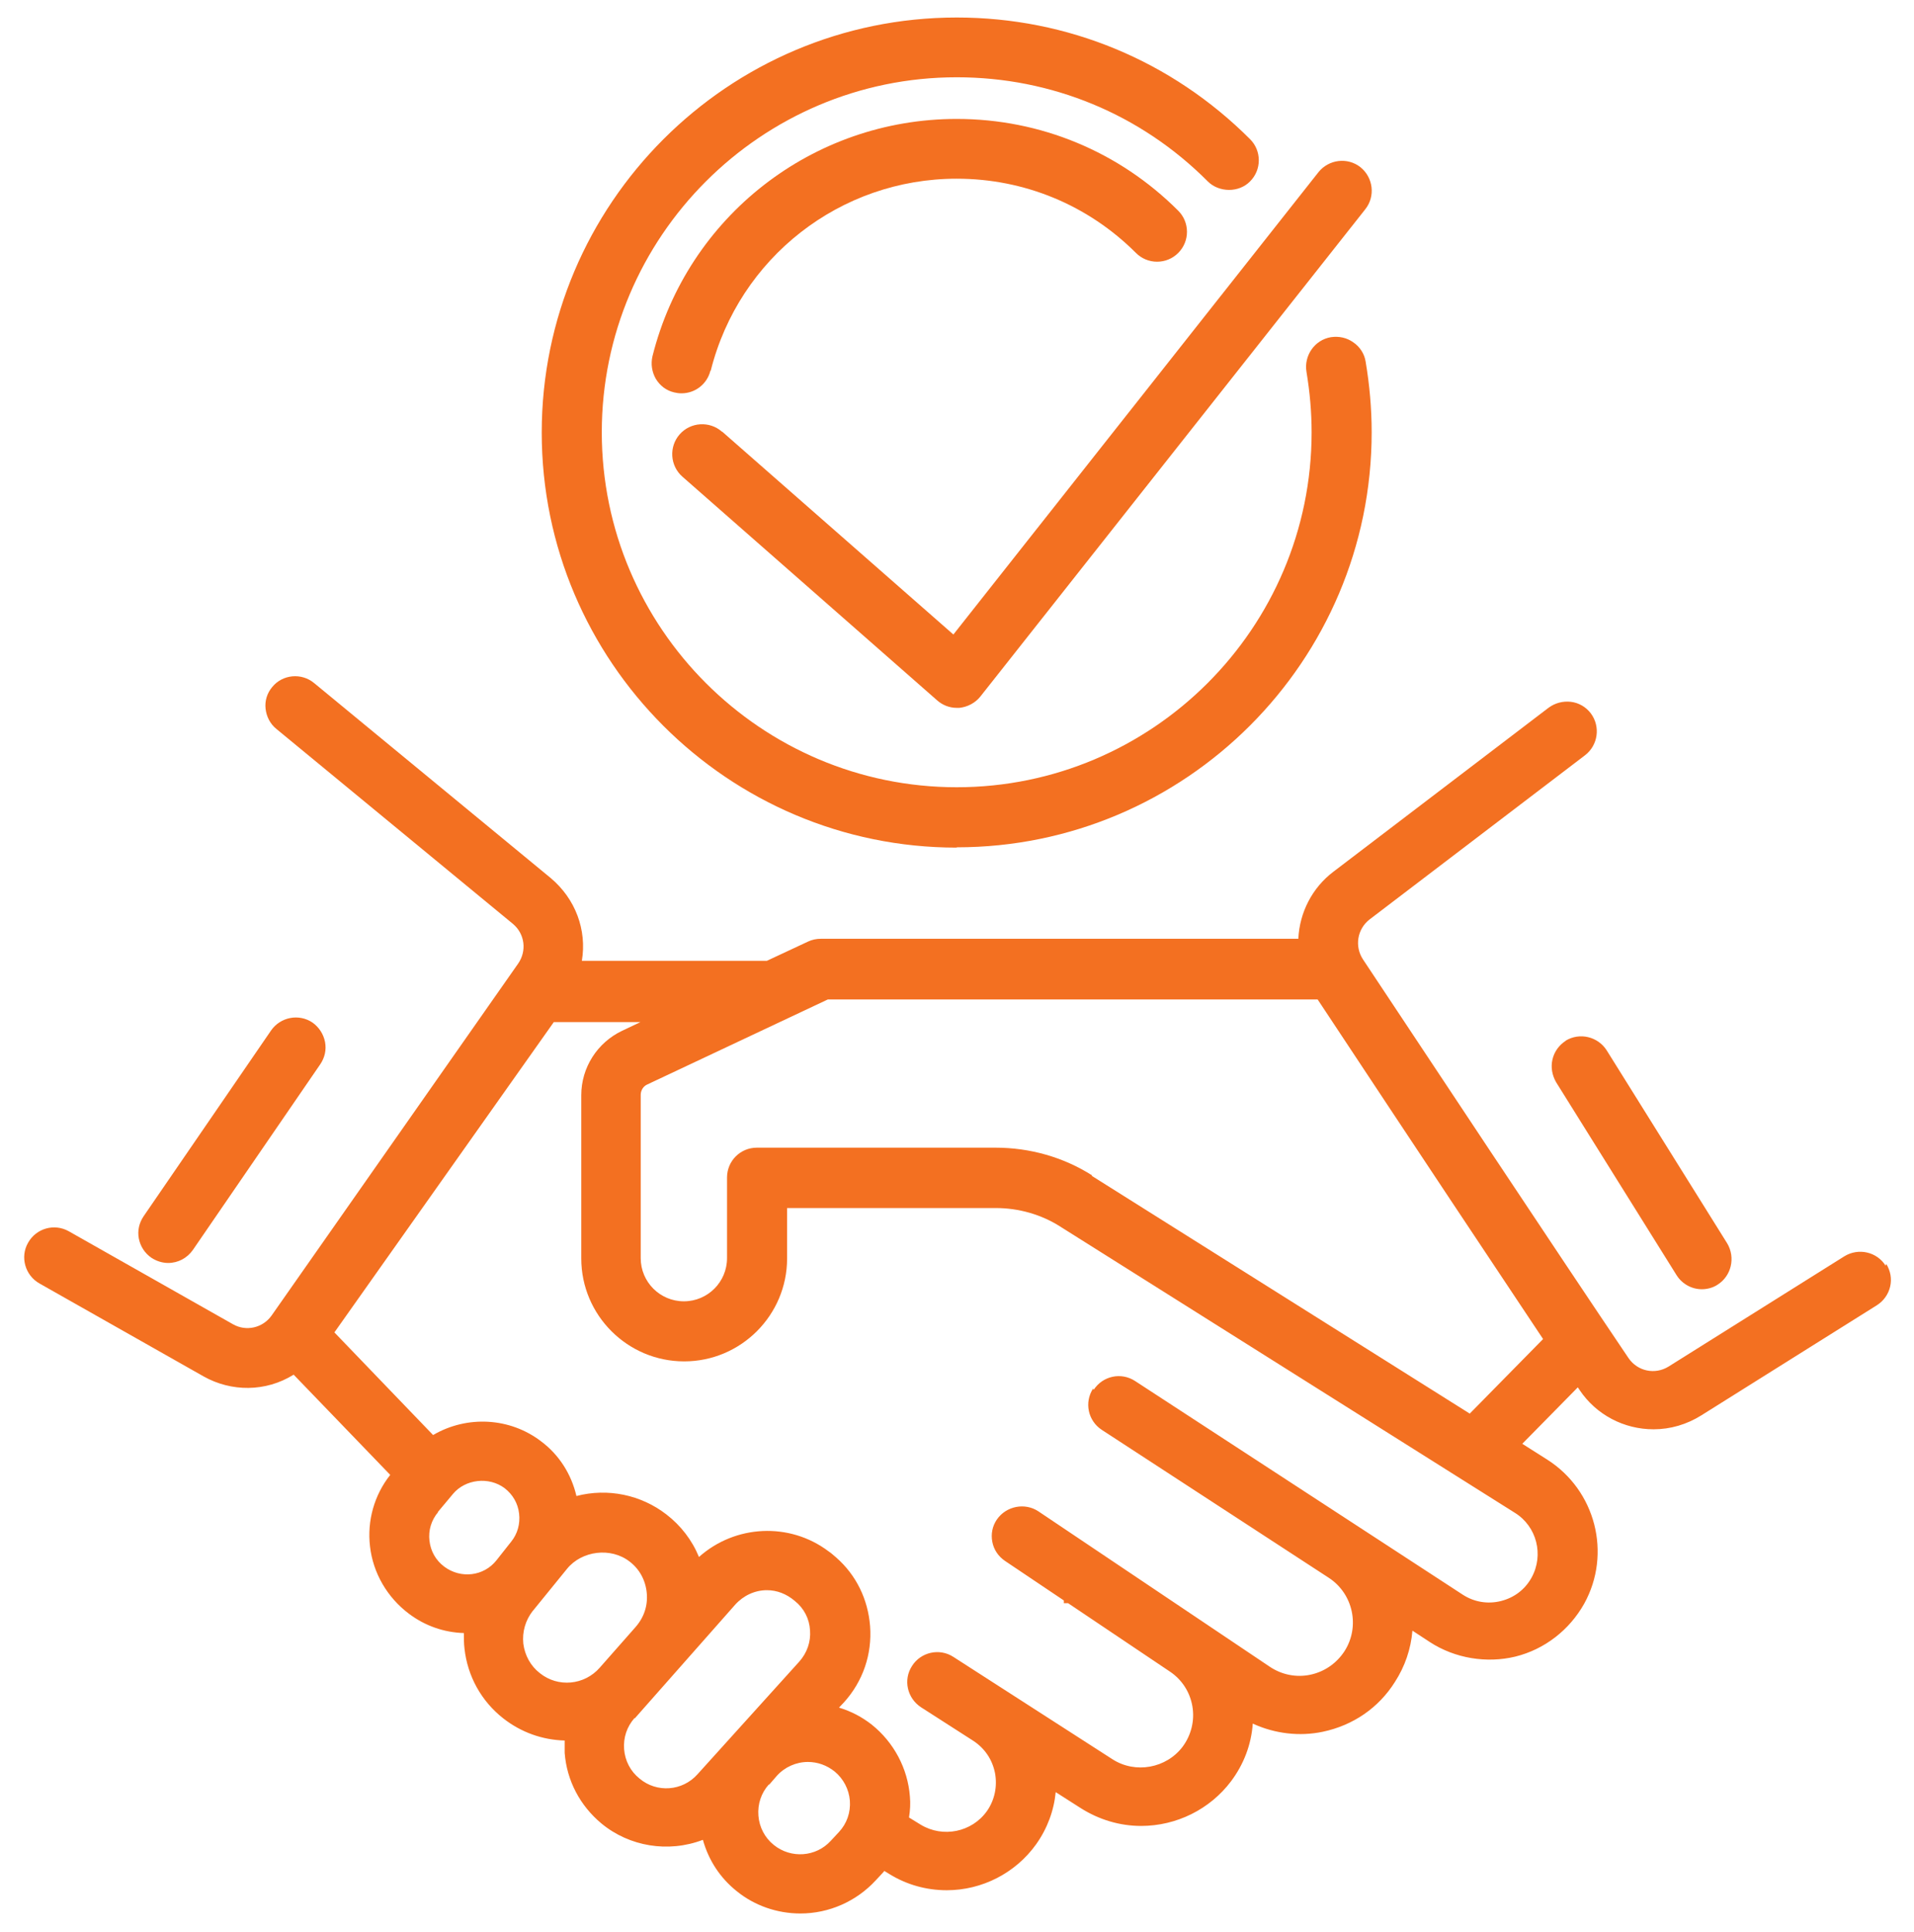 <?xml version="1.0" encoding="UTF-8"?><svg id="Ebene_1" xmlns="http://www.w3.org/2000/svg" viewBox="0 0 63.42 64"><defs><style>.cls-1{fill:#f37021;}</style></defs><path class="cls-1" d="M62.48,41.93c-.29-.46-.9-.6-1.37-.31l-5.82,3.65c-.45,.28-1.03,.16-1.33-.28-2.17-3.21-7.16-10.74-8.8-13.21-.28-.43-.19-1,.22-1.32l7.14-5.44c.43-.33,.52-.95,.19-1.39-.16-.21-.4-.35-.66-.38-.27-.03-.52,.04-.73,.19l-7.14,5.44c-.7,.53-1.12,1.35-1.16,2.22h-15.82c-.15,0-.29,.03-.42,.09l-1.37,.64h-6.13c.17-1.02-.21-2.05-1.03-2.74l-7.84-6.46c-.42-.35-1.05-.29-1.39,.13-.17,.2-.25,.46-.22,.72s.15,.5,.36,.67l7.84,6.46c.39,.33,.46,.89,.17,1.31l-8.17,11.66c-.29,.41-.84,.54-1.28,.29l-5.44-3.08c-.48-.27-1.08-.1-1.35,.38-.27,.47-.1,1.08,.38,1.35l5.44,3.08c.91,.51,2.05,.52,2.98-.06l3.2,3.32c-.53,.67-.77,1.52-.67,2.37,.1,.88,.57,1.69,1.29,2.23,.53,.4,1.16,.62,1.82,.64,0,.18,0,.35,.02,.51,.1,.92,.56,1.75,1.29,2.32,.59,.46,1.29,.71,2.03,.73,0,.14,0,.28,0,.41,.07,.92,.51,1.75,1.22,2.34,.92,.76,2.21,.98,3.36,.54,.19,.68,.57,1.26,1.12,1.7,.59,.48,1.34,.74,2.11,.74,.95,0,1.85-.4,2.49-1.09l.27-.29s.01-.02,.02-.03l.18,.11c.57,.35,1.22,.53,1.89,.53,1.17,0,2.28-.57,2.96-1.52,.37-.52,.59-1.11,.65-1.73l.83,.53c.6,.38,1.29,.59,2,.59,1.17,0,2.28-.55,2.98-1.48,.42-.56,.67-1.21,.72-1.91,.74,.34,1.56,.43,2.32,.27,1-.21,1.85-.79,2.39-1.65,.33-.51,.53-1.09,.58-1.7l.58,.38c.83,.54,1.88,.71,2.83,.48,.97-.24,1.79-.88,2.28-1.75,.92-1.66,.38-3.76-1.23-4.78l-.82-.52,1.84-1.87,.06,.09c.55,.82,1.47,1.3,2.45,1.3,.56,0,1.1-.16,1.58-.46l5.82-3.65c.22-.14,.38-.36,.44-.62,.06-.26,.01-.52-.13-.75ZM25.48,59.13l.26-.3c.26-.29,.64-.46,1.03-.46,.32,0,.63,.11,.89,.32,.29,.24,.47,.59,.5,.96,.03,.39-.1,.76-.36,1.04l-.27,.29c-.49,.54-1.32,.6-1.89,.14-.3-.24-.48-.59-.51-.97-.03-.38,.09-.75,.35-1.04Zm10.74-13.13c-.3,.46-.17,1.07,.29,1.37l7.52,4.9c.81,.53,1.04,1.62,.52,2.43-.26,.4-.66,.68-1.13,.78-.47,.1-.95,0-1.34-.26l-7.67-5.15c-.45-.3-1.07-.18-1.38,.27-.15,.22-.2,.48-.15,.74s.2,.48,.42,.63l1.95,1.31v.09h.14l3.38,2.27c.4,.27,.66,.68,.74,1.15,.08,.47-.04,.95-.32,1.33-.54,.72-1.57,.91-2.33,.42l-5.27-3.39c-.46-.3-1.08-.16-1.37,.3-.3,.46-.16,1.07,.3,1.37l1.73,1.11c.38,.25,.63,.62,.72,1.07,.08,.44-.01,.89-.27,1.26-.5,.7-1.46,.89-2.19,.45l-.39-.24c.04-.25,.05-.47,.03-.69-.07-.93-.53-1.8-1.27-2.39-.32-.25-.68-.44-1.08-.56l.17-.18c.62-.69,.93-1.58,.86-2.52-.07-.89-.46-1.69-1.12-2.27h0s-.14-.12-.14-.12l-.05-.04-.07-.05h0c-1.29-.97-3.09-.88-4.29,.19-.23-.56-.6-1.04-1.08-1.41-.84-.65-1.94-.88-2.98-.61-.17-.73-.58-1.37-1.17-1.81-1.03-.79-2.45-.87-3.58-.21l-3.27-3.4,7.27-10.28h2.87l-.61,.29c-.82,.39-1.35,1.22-1.35,2.13v5.41c0,1.88,1.53,3.41,3.41,3.41s3.41-1.53,3.41-3.41v-1.67h6.91c.76,0,1.51,.21,2.15,.62l15.06,9.48c.72,.45,.96,1.39,.55,2.14-.22,.4-.58,.67-1.02,.78-.44,.11-.89,.03-1.26-.21l-10.86-7.08c-.46-.3-1.07-.17-1.37,.29Zm-21.72,4.1l.51-.61c.41-.49,1.19-.58,1.71-.19,.27,.21,.44,.5,.48,.84,.04,.34-.05,.67-.26,.93l-.49,.62c-.42,.53-1.18,.62-1.73,.21-.28-.21-.45-.51-.49-.86-.04-.34,.06-.68,.29-.95Zm3.16,3.26l1.13-1.39c.49-.6,1.45-.72,2.07-.24,.33,.25,.53,.62,.57,1.04,.04,.42-.09,.81-.37,1.13l-1.19,1.35c-.51,.58-1.38,.66-1.98,.18-.31-.24-.5-.59-.55-.98-.04-.39,.07-.77,.31-1.08Zm3.37,3.57l3.33-3.77c.27-.3,.65-.48,1.05-.48,.33,0,.65,.12,.93,.36,.3,.24,.48,.59,.5,.97,.03,.38-.1,.75-.36,1.04l-3.37,3.73c-.5,.56-1.35,.62-1.92,.14-.3-.24-.48-.59-.51-.97-.03-.38,.09-.75,.35-1.04Zm15.16-17.99c-.96-.61-2.07-.92-3.21-.92h-7.9c-.55,0-.99,.44-.99,.99v2.67c0,.79-.64,1.43-1.43,1.43s-1.43-.64-1.43-1.43v-5.41c0-.14,.08-.28,.21-.34l5.99-2.82h16.23c3.38,5.11,5.83,8.79,7.47,11.25l-2.43,2.47-12.53-7.88Z"/><path class="cls-1" d="M5.57,41.84c.33,0,.63-.16,.82-.43l4.22-6.15c.15-.22,.21-.48,.16-.74-.05-.26-.2-.49-.41-.64-.45-.31-1.07-.19-1.38,.26l-4.22,6.15c-.15,.22-.21,.48-.16,.74,.05,.26,.2,.49,.42,.64,.17,.11,.36,.17,.56,.17Z"/><path class="cls-1" d="M51.88,34.48h0c-.22,.14-.38,.36-.44,.62s-.01,.52,.12,.75l3.99,6.39c.18,.29,.5,.47,.84,.47,.18,0,.37-.05,.52-.15,.46-.29,.6-.9,.32-1.37l-3.99-6.39c-.29-.46-.9-.61-1.37-.32Z"/><path class="cls-1" d="M31.7,28.07c7.58,0,13.75-6.17,13.75-13.75,0-.79-.07-1.57-.2-2.34-.04-.26-.19-.49-.41-.64-.21-.15-.47-.21-.74-.17-.54,.09-.9,.61-.81,1.15,.11,.66,.17,1.33,.17,2,0,6.49-5.28,11.76-11.76,11.76s-11.76-5.28-11.76-11.76S25.22,2.56,31.7,2.56c3.14,0,6.1,1.22,8.32,3.45,.37,.37,1.03,.38,1.4,0,.19-.19,.29-.44,.29-.7s-.1-.51-.29-.7c-2.6-2.6-6.05-4.03-9.72-4.03-7.58,0-13.75,6.17-13.75,13.75s6.17,13.75,13.75,13.75Z"/><path class="cls-1" d="M23.55,12.28c.94-3.74,4.29-6.36,8.15-6.36,2.24,0,4.35,.87,5.94,2.46,.19,.19,.44,.29,.7,.29h0c.26,0,.51-.1,.7-.29,.19-.19,.29-.44,.29-.7s-.1-.51-.29-.7c-1.96-1.96-4.57-3.04-7.34-3.04-4.77,0-8.92,3.23-10.08,7.86-.06,.26-.02,.52,.11,.75,.14,.23,.35,.39,.61,.45,.08,.02,.16,.03,.24,.03,.46,0,.85-.31,.96-.75Z"/><path class="cls-1" d="M23.92,14.3c-.41-.36-1.04-.32-1.4,.09-.36,.41-.32,1.04,.09,1.4l8.44,7.41c.18,.16,.41,.25,.65,.25,.03,0,.06,0,.09,0,.27-.03,.52-.16,.69-.37L45.24,6.93c.34-.43,.26-1.05-.16-1.39-.43-.34-1.05-.26-1.39,.16l-12.1,15.32-7.66-6.72Z"/></svg>